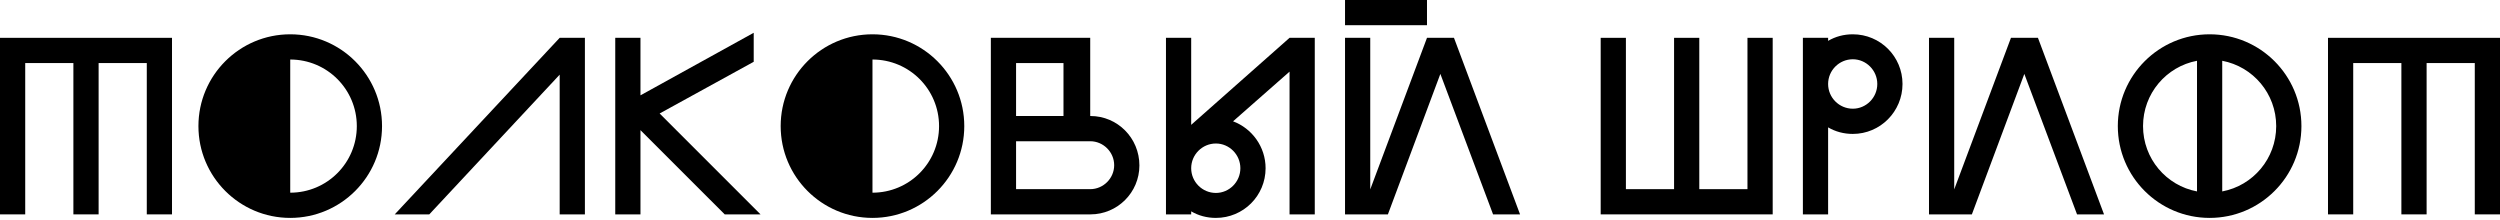 <svg width="682" height="60" viewBox="0 0 682 60" fill="none" xmlns="http://www.w3.org/2000/svg">
<path d="M0 58.482H6.88V17.201H20.021V58.482H26.902V17.201H40.043V58.482H46.923V10.32H0V58.482Z" fill="black"/>
<path d="M79.175 16.237C89.22 16.237 97.338 24.356 97.338 34.401C97.338 44.446 89.22 52.565 79.175 52.565V16.237ZM54.131 34.401C54.131 48.23 65.346 59.445 79.175 59.445C93.004 59.445 104.219 48.23 104.219 34.401C104.219 20.572 93.004 9.357 79.175 9.357C65.346 9.357 54.131 20.572 54.131 34.401Z" fill="black"/>
<path d="M159.56 10.32H152.68L107.684 58.482H117.109L152.68 20.366V58.482H159.56V10.32Z" fill="black"/>
<path d="M197.7 58.482H207.47L179.949 30.961L205.612 16.857V8.944L174.72 26.007V10.32H167.84V58.482H174.72V35.502L197.7 58.482Z" fill="black"/>
<path d="M238.011 16.237C248.056 16.237 256.175 24.356 256.175 34.401C256.175 44.446 248.056 52.565 238.011 52.565V16.237ZM212.967 34.401C212.967 48.23 224.182 59.445 238.011 59.445C251.84 59.445 263.055 48.23 263.055 34.401C263.055 20.572 251.84 9.357 238.011 9.357C224.182 9.357 212.967 20.572 212.967 34.401Z" fill="black"/>
<path d="M277.184 38.529H297.412C300.99 38.529 303.948 41.488 303.948 45.066C303.948 48.643 300.99 51.602 297.412 51.602H277.184V38.529ZM277.184 31.649V17.201H290.119V31.649H277.184ZM297.481 58.482C304.843 58.482 310.829 52.496 310.829 45.134C310.829 37.635 304.843 31.649 297.481 31.649H297.412V10.32H270.304V58.482H297.481Z" fill="black"/>
<path d="M324.956 45.891C324.956 42.176 327.983 39.148 331.699 39.148C335.345 39.148 338.373 42.176 338.373 45.891C338.373 49.606 335.345 52.634 331.699 52.634C327.983 52.634 324.956 49.606 324.956 45.891ZM351.789 19.54V58.482H358.669V10.32H351.789L324.956 34.057V10.32H318.076V58.482H324.956V57.656C326.951 58.826 329.222 59.445 331.699 59.445C339.198 59.445 345.253 53.391 345.253 45.891C345.253 40.043 341.538 35.02 336.377 33.094L351.789 19.54Z" fill="black"/>
<path d="M414.672 58.482L396.645 10.32H389.284L373.803 51.67V10.32H366.923V58.482H378.619L392.93 20.159L407.31 58.482H414.672ZM366.923 6.88H389.284V0H366.923V6.88Z" fill="black"/>
<path d="M436.666 10.32V58.482H483.589V10.32H476.709V51.602H463.567V10.32H456.687V51.602H443.546V10.32H436.666Z" fill="black"/>
<path d="M498.709 22.911C498.709 19.196 501.736 16.169 505.451 16.169C509.098 16.169 512.125 19.196 512.125 22.911C512.125 26.627 509.098 29.654 505.451 29.654C501.736 29.654 498.709 26.627 498.709 22.911ZM498.709 58.482V34.745C500.704 35.915 502.974 36.534 505.451 36.534C512.951 36.534 519.005 30.411 519.005 22.911C519.005 15.412 512.951 9.357 505.451 9.357C502.974 9.357 500.704 9.976 498.709 11.146V10.32H491.828V58.482H498.709Z" fill="black"/>
<path d="M573.978 58.482L555.952 10.32H548.59L533.11 51.67V10.32H526.23V58.482H537.926L552.237 20.159L566.616 58.482H573.978Z" fill="black"/>
<path d="M599.344 52.221C590.95 50.638 584.62 43.277 584.62 34.401C584.62 25.526 590.95 18.164 599.344 16.581V52.221ZM606.224 16.581C614.618 18.164 620.948 25.526 620.948 34.401C620.948 43.277 614.618 50.638 606.224 52.221V16.581ZM577.74 34.401C577.74 48.23 588.955 59.445 602.784 59.445C616.613 59.445 627.828 48.23 627.828 34.401C627.828 20.572 616.613 9.357 602.784 9.357C588.955 9.357 577.74 20.572 577.74 34.401Z" fill="black"/>
<path d="M635.077 58.482H641.957V17.201H655.098V58.482H661.979V17.201H675.12V58.482H682V10.32H635.077V58.482Z" fill="black"/>
</svg>
